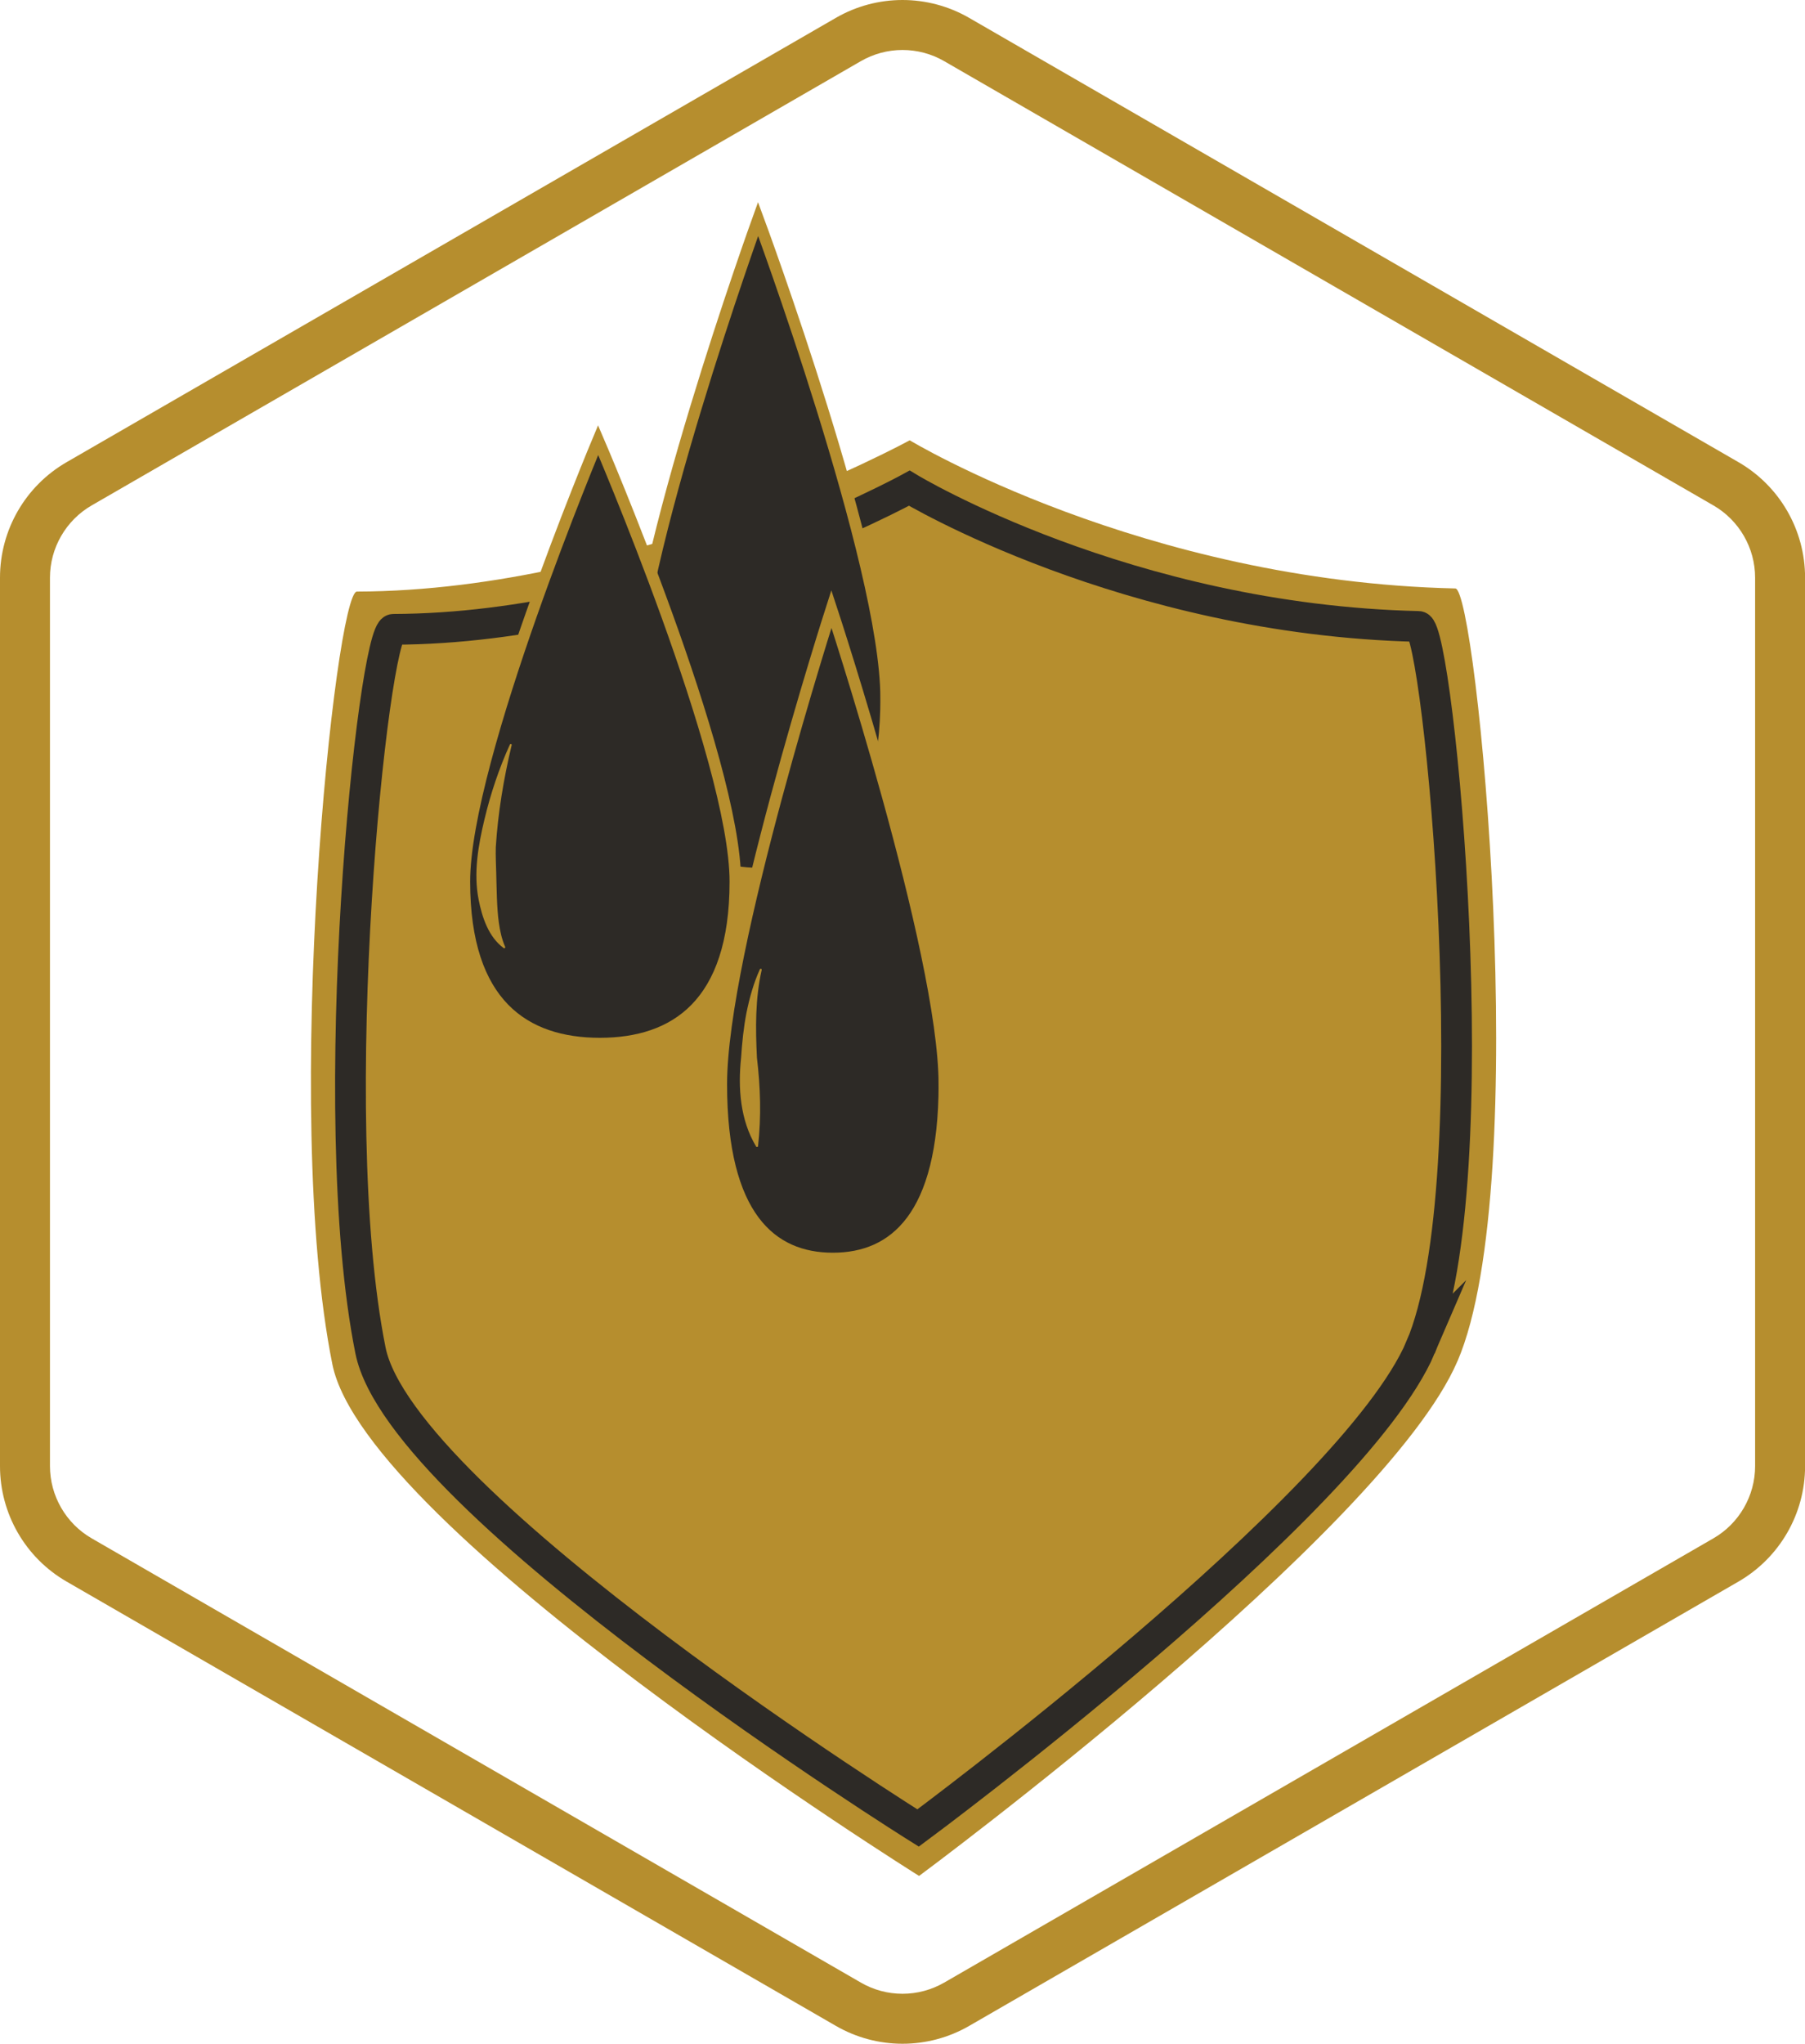 <svg xmlns="http://www.w3.org/2000/svg" id="Layer_1" viewBox="0 0 469.65 531.58"><defs><style>.cls-1{fill:#b68e2e;}.cls-2{fill:none;stroke:#2d2a26;stroke-width:8px;}.cls-2,.cls-3{stroke-miterlimit:10;}.cls-3{fill:#2d2a26;stroke:#b68e2e;stroke-width:3px;}</style></defs><path class="cls-1" d="m234.83,13c3.8,0,7.55,1,10.85,2.91l200.14,115.55c6.69,3.86,10.85,11.06,10.85,18.78v231.1c0,7.72-4.16,14.92-10.85,18.78l-200.14,115.55c-3.29,1.9-7.04,2.91-10.85,2.91s-7.55-1-10.84-2.91L23.85,400.12c-6.69-3.86-10.85-11.06-10.85-18.78v-231.1c0-7.72,4.16-14.92,10.85-18.78L223.98,15.91c3.29-1.9,7.04-2.91,10.84-2.91m0-13c-5.99,0-11.98,1.55-17.34,4.65L17.35,120.2C6.61,126.39,0,137.85,0,150.24v231.1c0,12.39,6.61,23.85,17.35,30.04l200.14,115.55c5.37,3.1,11.36,4.65,17.34,4.65s11.98-1.55,17.35-4.65l200.14-115.55c10.73-6.2,17.35-17.65,17.35-30.04v-231.1c0-12.39-6.61-23.85-17.35-30.04L252.17,4.65c-5.37-3.1-11.36-4.65-17.35-4.65h0Z"></path><g><path class="cls-1" d="m379.23,354.02c-19,44.31-140.09,133.91-140.09,133.91,0,0-144.02-90.05-152.66-133.08-13.4-66.72.82-200.97,6.39-200.98,72.44-.2,143.83-39.35,143.83-39.35,0,0,60.6,36.68,141.97,38.54,5.56.13,20.51,154.47.57,200.96Z"></path><path class="cls-2" d="m369.62,350.49c-17.74,41.35-130.74,124.97-130.74,124.97,0,0-134.41-84.04-142.48-124.2-12.51-62.27.77-187.56,5.96-187.57,67.61-.19,134.24-36.72,134.24-36.72,0,0,56.56,34.24,132.49,35.97,5.19.12,19.14,144.16.53,187.55Z"></path><path class="cls-3" d="m230.57,181.53c0,34.7-14.73,45.69-32.9,45.69s-32.9-10.99-32.9-45.69,32.48-124.57,32.48-124.57c0,0,33.31,89.87,33.31,124.57Z"></path><path class="cls-3" d="m191.33,229.31c0,31.99-15.78,42.12-35.25,42.12s-35.25-10.14-35.25-42.12,34.8-114.84,34.8-114.84c0,0,35.7,82.85,35.7,114.84Z"></path><path class="cls-3" d="m245.72,281.99c0,34.43-12.99,45.34-29.02,45.34s-29.02-10.91-29.02-45.34,28.65-123.59,28.65-123.59c0,0,29.38,89.17,29.38,123.59Z"></path></g><path class="cls-1" d="m133.13,193.81c-2.08,8.74-3.57,17.62-4.13,26.57-.06,2.19.05,4.39.11,6.57.11,3.8.14,9.26.68,12.98.3,2.14.73,4.24,1.65,6.35.12.22-.18.48-.38.32-3.95-2.89-5.61-8-6.52-12.58-1.37-6.95-.11-14.09,1.51-20.88,1.59-6.67,3.79-13.26,6.62-19.49.12-.26.55-.13.47.16h0Z"></path><path class="cls-1" d="m198.19,252.27c-1.7,7.54-1.62,15.18-1.24,22.84.91,7.68,1.16,15.27.29,23-.01.24-.36.33-.49.12-4.18-6.94-4.75-15.27-3.92-23.14.26-3.92.65-7.84,1.41-11.72.79-3.87,1.85-7.69,3.48-11.26.11-.26.55-.13.47.16h0Z"></path></svg>